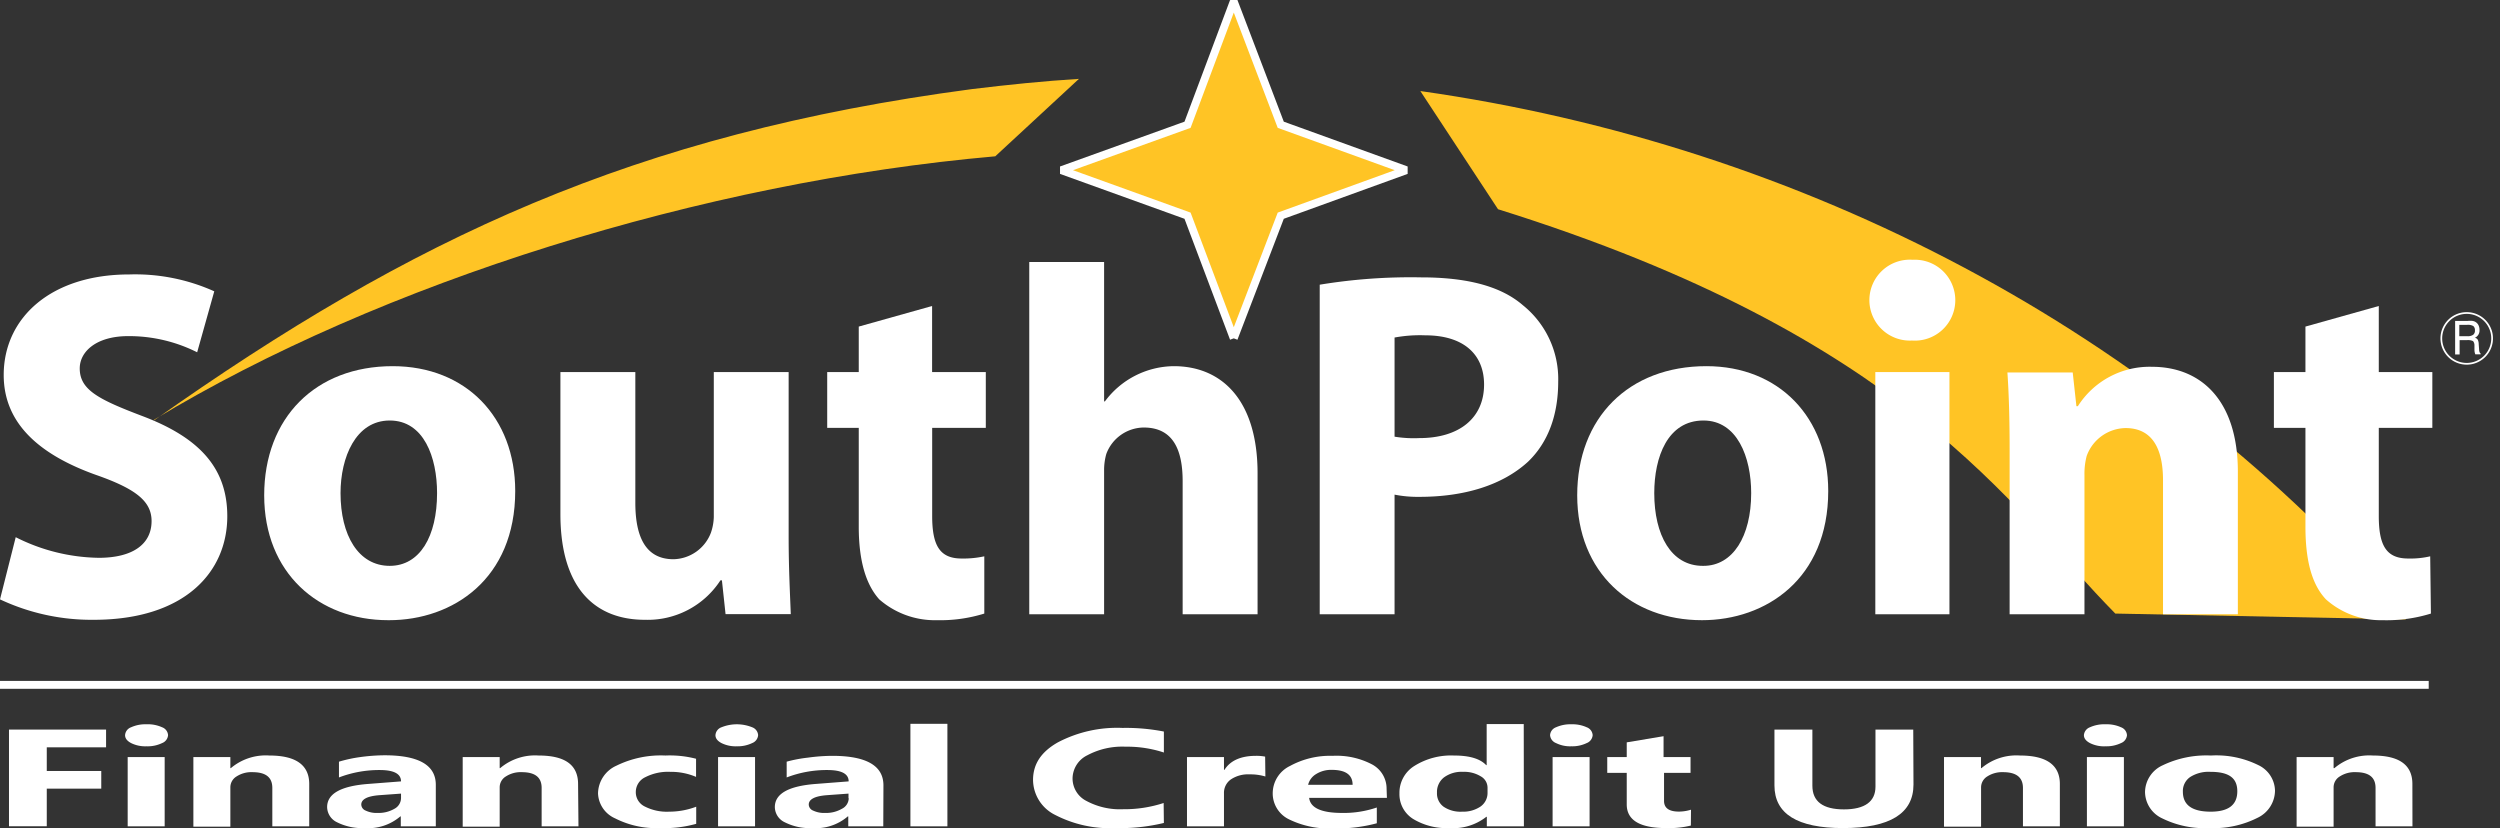<svg xmlns="http://www.w3.org/2000/svg" viewBox="0 0 317 105" width="317" height="105"><rect x="0" y="0" width="317" height="105" fill="#333333" stroke="none"/><defs><style>.cls-1{fill:#ffc425;}.cls-1,.cls-3{fill-rule:evenodd;}.cls-2,.cls-5{fill:none;stroke:#fff;stroke-miterlimit:2.61;}.cls-3,.cls-4{fill:#fff;}.cls-5{stroke-width:0.22px;}</style></defs><path class="cls-1" d="M180.09,11.53l9.86,15C241.7,42.71,254.63,64,268.22,77.8l36.85.74c-31.27-36.48-76.4-60.12-125-67ZM19.54,53.22C48.3,35.82,89.16,23.07,126.2,19.82L136.81,10c-4.47.28-9,.74-13.59,1.3-42.81,5.68-71,18.9-103.68,42Z"/><polygon class="cls-1" points="156.44 42.9 150.58 27.35 134.58 21.58 150.58 15.82 156.44 0.18 162.4 15.82 178.32 21.58 162.4 27.35 156.44 42.9 156.44 42.9"/><polyline class="cls-2" points="156.44 42.9 150.58 27.35 134.58 21.58 150.58 15.82 156.44 0.18 162.4 15.82 178.32 21.58 162.4 27.35 156.44 42.9"/><path class="cls-3" d="M2,68.12a24,24,0,0,0,10.52,2.61c4.37,0,6.7-1.77,6.7-4.66,0-2.51-2-4.09-7.07-5.86C5.12,57.69.47,53.78.47,47.55c0-7.26,6-12.75,15.91-12.75a24.43,24.43,0,0,1,10.79,2.14L25,44.67a19.24,19.24,0,0,0-8.74-2.05c-4.1,0-6.15,2-6.15,4.09,0,2.7,2.33,3.91,7.82,6,7.45,2.79,10.89,6.7,10.89,12.75,0,7.08-5.4,13.13-16.94,13.13A27.28,27.28,0,0,1,0,76l2-7.91Z"/><path class="cls-3" d="M49.42,71.75c3.81,0,6-3.73,6-9.22,0-4.56-1.68-9.21-6-9.21S43.18,58,43.18,62.53c0,5.31,2.24,9.22,6.24,9.22Zm-.19,6.89c-8.84,0-15.73-6-15.73-15.83S40,46.43,49.79,46.43c9.31,0,15.54,6.52,15.54,15.83,0,11.16-7.91,16.38-16,16.38Z"/><path class="cls-3" d="M100,68c0,4.1.18,7.36.27,9.87H92l-.46-4.28h-.19a11,11,0,0,1-9.58,5c-6.24,0-10.71-3.91-10.71-13.41V47.18h9.5V63.74c0,4.47,1.39,7.17,4.84,7.17a5.2,5.2,0,0,0,4.74-3.35,6.63,6.63,0,0,0,.37-2V47.18H100V68Z"/><path class="cls-3" d="M118.19,38.8v8.38H125v7.07h-6.8V65.42c0,3.72.94,5.4,3.73,5.4a12.35,12.35,0,0,0,2.88-.28V77.8a18.78,18.78,0,0,1-6,.84A10.72,10.72,0,0,1,111.49,76c-1.67-1.86-2.6-4.84-2.6-9.22V54.25h-4V47.18h4V41.41l9.3-2.61Z"/><path class="cls-3" d="M130.48,33.22H140V50.9h.1a11,11,0,0,1,8.74-4.47c6.06,0,10.62,4.28,10.62,13.59V77.89h-9.5V61c0-4.09-1.3-6.79-4.93-6.79a5.12,5.12,0,0,0-4.75,3.35,7.52,7.52,0,0,0-.28,2V77.89h-9.49V33.22Z"/><path class="cls-3" d="M176.83,55.37a15.1,15.1,0,0,0,3.16.18c5,0,8.19-2.51,8.19-6.79,0-3.91-2.7-6.24-7.44-6.24a17.66,17.66,0,0,0-3.91.28V55.37ZM167.34,36.1a70.89,70.89,0,0,1,12.84-.93c5.86,0,10.14,1.12,12.93,3.54a12,12,0,0,1,4.47,9.68c0,4.28-1.3,7.72-3.81,10.14-3.26,3-8.1,4.47-13.78,4.47a15.05,15.05,0,0,1-3.16-.28V77.89h-9.49V36.1Z"/><path class="cls-3" d="M216,71.75c3.72,0,6.05-3.73,6.05-9.22,0-4.56-1.77-9.21-6.05-9.21-4.56,0-6.24,4.65-6.24,9.21,0,5.31,2.14,9.22,6.15,9.22Zm-.19,6.89c-8.93,0-15.82-6-15.82-15.83s6.52-16.38,16.38-16.38c9.22,0,15.45,6.52,15.45,15.83,0,11.16-7.91,16.38-16,16.38Z"/><path class="cls-3" d="M237.79,77.89V47.18h9.4V77.89Zm4.65-34.71a5.13,5.13,0,1,1,.09-10.24,5.13,5.13,0,1,1-.09,10.24Z"/><path class="cls-3" d="M254.82,57c0-3.82-.09-7-.28-9.77h8.28l.47,4.28h.18a10.78,10.78,0,0,1,9.4-5c6.24,0,10.89,4.28,10.89,13.31V77.89h-9.49v-17c0-3.91-1.3-6.61-4.75-6.61a5.34,5.34,0,0,0-4.93,3.54,8.94,8.94,0,0,0-.28,2.42V77.89h-9.49V57Z"/><path class="cls-3" d="M301.63,38.8v8.38h6.79v7.07h-6.79V65.42c0,3.72.93,5.4,3.73,5.4a11,11,0,0,0,2.79-.28l.09,7.26a19,19,0,0,1-6.14.84A10.45,10.45,0,0,1,294.93,76c-1.76-1.86-2.6-4.84-2.6-9.22V54.25h-4V47.18h4V41.41l9.3-2.61Z"/><line class="cls-2" y1="86.84" x2="307.96" y2="86.84"/><path class="cls-4" d="M311.84,41.19v1.44h1a1.21,1.21,0,0,0,.76-.18.66.66,0,0,0,.22-.57.65.65,0,0,0-.21-.54,1.37,1.37,0,0,0-.77-.15Zm-.56-.5h1.64a2.81,2.81,0,0,1,.59,0,1.13,1.13,0,0,1,.34.11,1,1,0,0,1,.41.41,1.32,1.32,0,0,1,.14.62,1,1,0,0,1-.59,1,.56.56,0,0,1,.36.23,1.27,1.27,0,0,1,.13.56l.05.7a.88.88,0,0,0,.06.33.27.27,0,0,0,.13.16v.12h-.67a1.58,1.58,0,0,1-.11-.57v0l0-.55a.83.83,0,0,0-.18-.56,1.52,1.52,0,0,0-.77-.12h-.93v1.82h-.57V40.69Z"/><path class="cls-5" d="M312.78,39.69a3.22,3.22,0,1,1-3.22,3.22,3.22,3.22,0,0,1,3.22-3.22Z"/><path class="cls-4" d="M13.45,94.76H5.93v3h6.91V100H5.93v4.77H1.14V92.51H13.45Z"/><path class="cls-4" d="M18.56,94.63a4,4,0,0,1-1.94-.41c-.51-.27-.76-.6-.76-1a1.14,1.14,0,0,1,.76-1,4.35,4.35,0,0,1,1.94-.38,4.37,4.37,0,0,1,2,.38,1.14,1.14,0,0,1,.75,1,1.17,1.17,0,0,1-.75,1A4.23,4.23,0,0,1,18.56,94.63Zm2.32,10.15H16.19V96h4.69Z"/><path class="cls-4" d="M39.21,104.78H34.53V99.91c0-1.36-.84-2-2.53-2a3.45,3.45,0,0,0-2,.54,1.61,1.61,0,0,0-.79,1.37v5H24.52V96h4.69V97.4h.06a6.86,6.86,0,0,1,4.89-1.6c3.36,0,5.05,1.21,5.05,3.61Z"/><path class="cls-4" d="M55.26,104.78H50.82v-1.26h-.06A6.26,6.26,0,0,1,46.23,105a7.09,7.09,0,0,1-3.48-.73,2.17,2.17,0,0,1-1.27-1.93q0-2.55,5.25-2.94l4.12-.32q0-1.44-2.7-1.44a14.28,14.28,0,0,0-5.17.94v-2A17.86,17.86,0,0,1,45.66,96a24,24,0,0,1,3.1-.23q6.5,0,6.5,3.74Zm-4.41-3.56v-.59l-2.76.2c-1.52.12-2.28.52-2.28,1.19a.85.85,0,0,0,.55.76,3.18,3.18,0,0,0,1.51.3,4,4,0,0,0,2.15-.53A1.55,1.55,0,0,0,50.85,101.22Z"/><path class="cls-4" d="M73.35,104.78H68.68V99.91c0-1.36-.85-2-2.53-2a3.45,3.45,0,0,0-2,.54,1.61,1.61,0,0,0-.79,1.37v5H58.67V96h4.69V97.4h.06a6.85,6.85,0,0,1,4.88-1.6c3.37,0,5,1.21,5,3.61Z"/><path class="cls-4" d="M88.28,104.46a15,15,0,0,1-4.59.54A11.46,11.46,0,0,1,78,103.77a3.61,3.61,0,0,1-2.17-3.16,3.92,3.92,0,0,1,2.33-3.52,12.8,12.8,0,0,1,6.21-1.29,13.31,13.31,0,0,1,3.89.41v2.3A8.07,8.07,0,0,0,85,97.87a6.33,6.33,0,0,0-3.2.69,2.07,2.07,0,0,0-1.18,1.87,2,2,0,0,0,1.13,1.83,6.13,6.13,0,0,0,3.1.66,9.68,9.68,0,0,0,3.43-.63Z"/><path class="cls-4" d="M93.42,94.63a4,4,0,0,1-1.94-.41c-.51-.27-.76-.6-.76-1a1.14,1.14,0,0,1,.76-1,5.19,5.19,0,0,1,3.9,0,1.14,1.14,0,0,1,.75,1,1.17,1.17,0,0,1-.75,1A4.24,4.24,0,0,1,93.42,94.63Zm2.32,10.15H91.05V96h4.69Z"/><path class="cls-4" d="M112,104.78h-4.44v-1.26h-.06A6.22,6.22,0,0,1,103,105a7,7,0,0,1-3.48-.73,2.16,2.16,0,0,1-1.27-1.93c0-1.7,1.74-2.68,5.24-2.94l4.12-.32q0-1.44-2.7-1.44a14.18,14.18,0,0,0-5.16.94v-2a17.36,17.36,0,0,1,2.68-.51,23.72,23.72,0,0,1,3.09-.23c4.34,0,6.5,1.25,6.5,3.74Zm-4.41-3.56v-.59l-2.76.2c-1.52.12-2.28.52-2.28,1.19a.85.85,0,0,0,.55.76,3.21,3.21,0,0,0,1.51.3,4,4,0,0,0,2.15-.53A1.53,1.53,0,0,0,107.62,101.22Z"/><path class="cls-4" d="M120.13,104.78h-4.69v-13h4.69Z"/><path class="cls-4" d="M147.58,104.35a23.39,23.39,0,0,1-6.08.65,15.11,15.11,0,0,1-7.71-1.67,5,5,0,0,1-2.8-4.42c0-2,1-3.56,3.15-4.78a16.18,16.18,0,0,1,8.19-1.83,25.13,25.13,0,0,1,5.25.46v2.66a14.92,14.92,0,0,0-4.87-.74,9.4,9.4,0,0,0-4.84,1.09A3.31,3.31,0,0,0,136,98.71a3.2,3.2,0,0,0,1.74,2.84,9,9,0,0,0,4.68,1.06,16,16,0,0,0,5.13-.79Z"/><path class="cls-4" d="M160.45,98.46a6.58,6.58,0,0,0-2-.27,3.92,3.92,0,0,0-2.39.65,2.08,2.08,0,0,0-.86,1.76v4.18h-4.69V96h4.69v1.62h.06c.74-1.18,2.08-1.78,4-1.78a5.72,5.72,0,0,1,1.16.1Z"/><path class="cls-4" d="M175.86,101.17H166c.15,1.27,1.55,1.91,4.17,1.91a12.92,12.92,0,0,0,4.41-.69v2a19.18,19.18,0,0,1-5.48.65,11.56,11.56,0,0,1-5.72-1.18,3.65,3.65,0,0,1-2-3.28,3.86,3.86,0,0,1,2.2-3.46,10.58,10.58,0,0,1,5.4-1.28A9.67,9.67,0,0,1,174,96.94a3.48,3.48,0,0,1,1.82,3.09Zm-4.35-1.66q0-1.89-2.64-1.89a3.56,3.56,0,0,0-2,.54,2.18,2.18,0,0,0-1,1.35Z"/><path class="cls-4" d="M193.23,104.78h-4.7v-1.21h-.06a6.84,6.84,0,0,1-4.7,1.43,8.17,8.17,0,0,1-4.59-1.16,3.69,3.69,0,0,1-1.73-3.24,4,4,0,0,1,1.91-3.49,8.76,8.76,0,0,1,5-1.31c2,0,3.32.41,4.09,1.22h.06V91.81h4.7Zm-4.61-4.26v-.66a1.65,1.65,0,0,0-.86-1.42,4,4,0,0,0-2.24-.57,3.76,3.76,0,0,0-2.43.71,2.34,2.34,0,0,0-.88,1.94,2.07,2.07,0,0,0,.85,1.78,3.83,3.83,0,0,0,2.34.62,3.92,3.92,0,0,0,2.33-.65A2.1,2.1,0,0,0,188.62,100.52Z"/><path class="cls-4" d="M199.25,94.63a4,4,0,0,1-1.95-.41,1.17,1.17,0,0,1-.75-1,1.14,1.14,0,0,1,.75-1,4.43,4.43,0,0,1,1.95-.38,4.37,4.37,0,0,1,1.95.38,1.14,1.14,0,0,1,.75,1,1.17,1.17,0,0,1-.75,1A4.23,4.23,0,0,1,199.25,94.63Zm2.31,10.15h-4.69V96h4.69Z"/><path class="cls-4" d="M214.4,104.68a11.58,11.58,0,0,1-3.13.32q-5,0-5-3V98h-2.47V96h2.47V94.13l4.67-.78V96h3.42v2H211v3.55c0,.91.63,1.36,1.89,1.36a5.29,5.29,0,0,0,1.53-.24Z"/><path class="cls-4" d="M242.63,99.47q0,5.52-8.93,5.53Q225,105,225,99.59V92.51h4.81v7.12c0,2,1.34,3,4,3s4-1,4-2.88V92.51h4.79Z"/><path class="cls-4" d="M261.19,104.78h-4.68V99.91q0-2-2.52-2a3.48,3.48,0,0,0-2,.54,1.63,1.63,0,0,0-.79,1.37v5H246.5V96h4.69V97.4h.06a6.86,6.86,0,0,1,4.89-1.6c3.36,0,5.05,1.21,5.05,3.61Z"/><path class="cls-4" d="M267,94.63a4,4,0,0,1-2-.41c-.5-.27-.76-.6-.76-1a1.16,1.16,0,0,1,.76-1,4.43,4.43,0,0,1,2-.38,4.37,4.37,0,0,1,1.95.38,1.14,1.14,0,0,1,.75,1,1.17,1.17,0,0,1-.75,1A4.23,4.23,0,0,1,267,94.63Zm2.31,10.15h-4.69V96h4.69Z"/><path class="cls-4" d="M280.17,105a12.18,12.18,0,0,1-6-1.23,3.73,3.73,0,0,1-2.18-3.34,3.78,3.78,0,0,1,2.26-3.4,12.79,12.79,0,0,1,6.1-1.23A12,12,0,0,1,286.32,97a3.67,3.67,0,0,1,2.15,3.25,3.85,3.85,0,0,1-2.22,3.45A12.33,12.33,0,0,1,280.17,105Zm.12-7.13a4.35,4.35,0,0,0-2.58.66,2.15,2.15,0,0,0-.92,1.87q0,2.52,3.53,2.52c2.25,0,3.37-.86,3.37-2.59S282.56,97.87,280.29,97.87Z"/><path class="cls-4" d="M305.9,104.78h-4.68V99.91c0-1.36-.84-2-2.53-2a3.45,3.45,0,0,0-2,.54,1.61,1.61,0,0,0-.79,1.37v5h-4.69V96h4.69V97.4H296a6.86,6.86,0,0,1,4.89-1.6c3.36,0,5,1.21,5,3.61Z"/></svg>